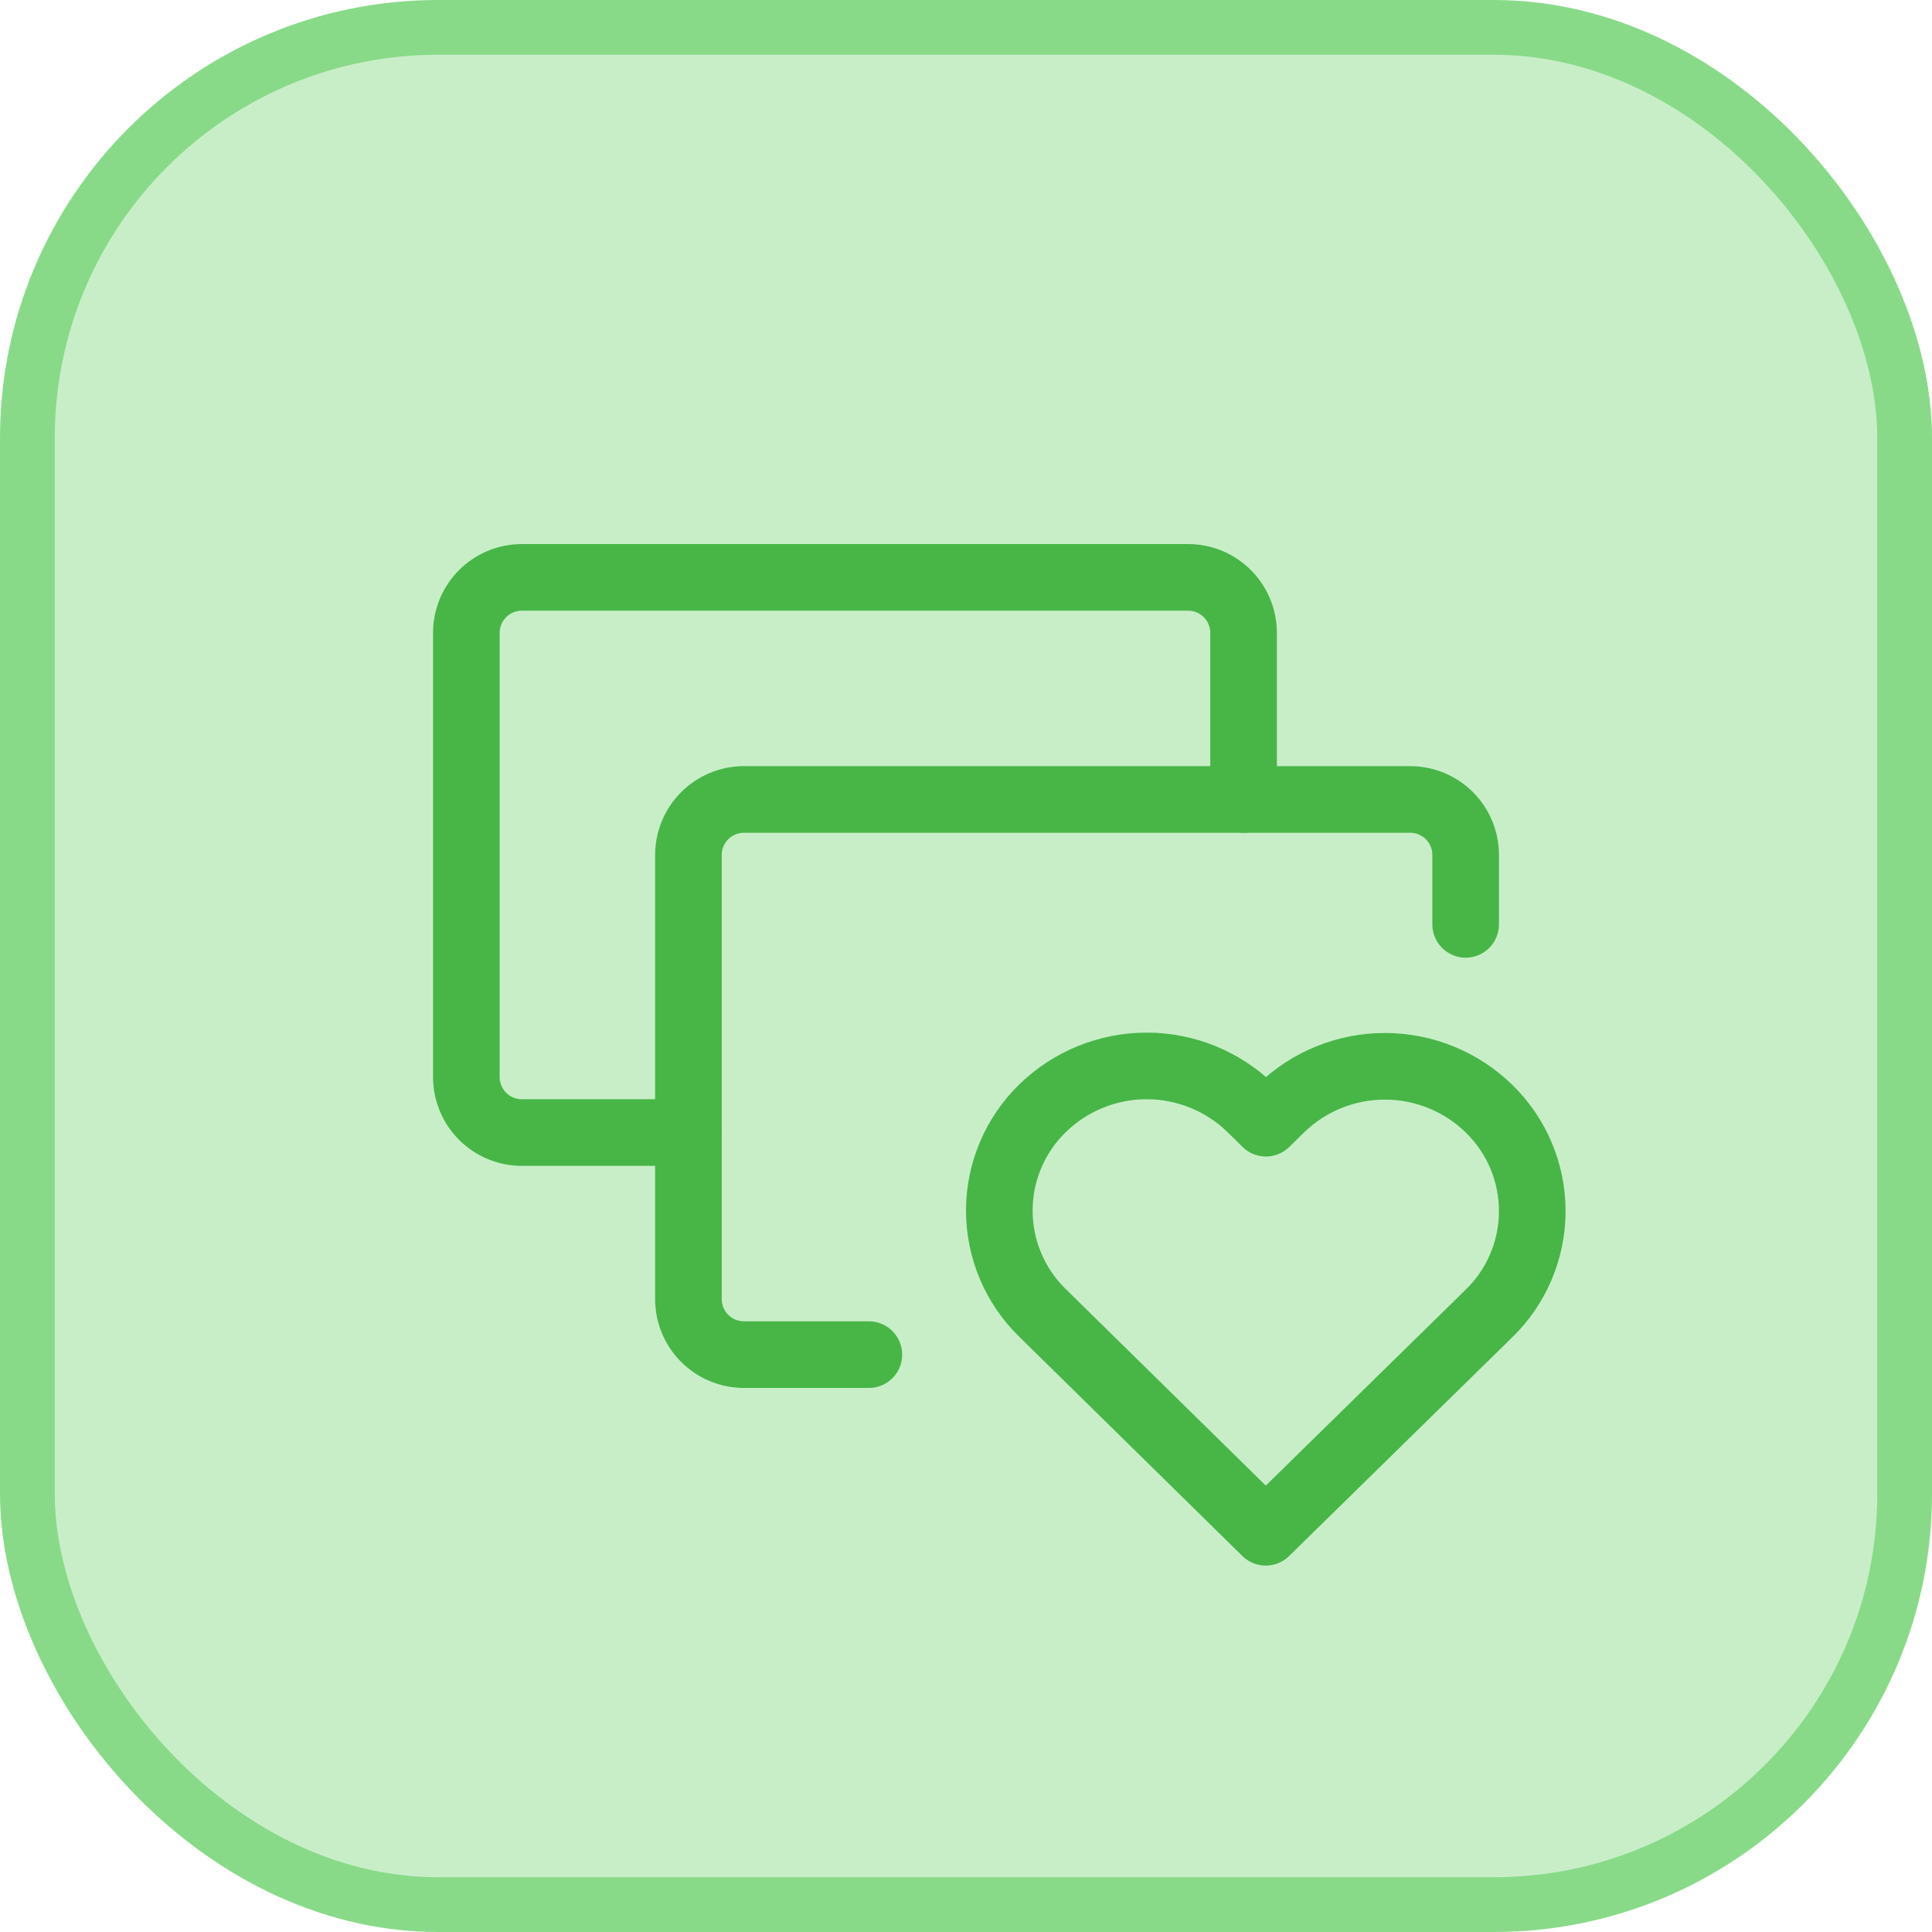 <svg width="58" height="58" viewBox="0 0 58 58" fill="none" xmlns="http://www.w3.org/2000/svg">
<rect x="0.822" y="0.822" width="56.356" height="56.356" rx="12.331" fill="#C8EEC8"/>
<rect x="0.822" y="0.822" width="56.356" height="56.356" rx="12.331" stroke="#88DA88" stroke-width="1.644"/>
<path d="M20.667 34H15.667C15.225 34 14.801 33.824 14.488 33.512C14.176 33.199 14 32.775 14 32.333V19C14 18.558 14.176 18.134 14.488 17.821C14.801 17.509 15.225 17.333 15.667 17.333H35.667C36.109 17.333 36.533 17.509 36.845 17.821C37.158 18.134 37.333 18.558 37.333 19V24" stroke="#47B647" stroke-width="2" stroke-linecap="round" stroke-linejoin="round"/>
<path d="M26.084 40.667H22.334C21.892 40.667 21.468 40.491 21.155 40.178C20.843 39.866 20.667 39.442 20.667 39V25.667C20.667 25.225 20.843 24.801 21.155 24.488C21.468 24.176 21.892 24 22.334 24H42.334C42.776 24 43.2 24.176 43.512 24.488C43.825 24.801 44 25.225 44 25.667V27.75" stroke="#47B647" stroke-width="2" stroke-linecap="round" stroke-linejoin="round"/>
<path d="M37.999 46L44.699 39.432C45.11 39.034 45.437 38.557 45.66 38.03C45.883 37.503 45.999 36.936 46 36.364C46.001 35.791 45.887 35.224 45.665 34.697C45.444 34.169 45.118 33.691 44.709 33.291C43.874 32.472 42.752 32.013 41.583 32.011C40.413 32.009 39.29 32.464 38.452 33.279L38.004 33.719L37.557 33.279C36.722 32.461 35.601 32.002 34.432 32C33.264 31.998 32.14 32.452 31.302 33.267C30.891 33.665 30.564 34.142 30.341 34.669C30.117 35.196 30.001 35.763 30 36.335C29.999 36.907 30.113 37.474 30.334 38.002C30.556 38.53 30.881 39.008 31.29 39.408L37.999 46Z" stroke="#47B647" stroke-width="2" stroke-linecap="round" stroke-linejoin="round"/>
</svg>

